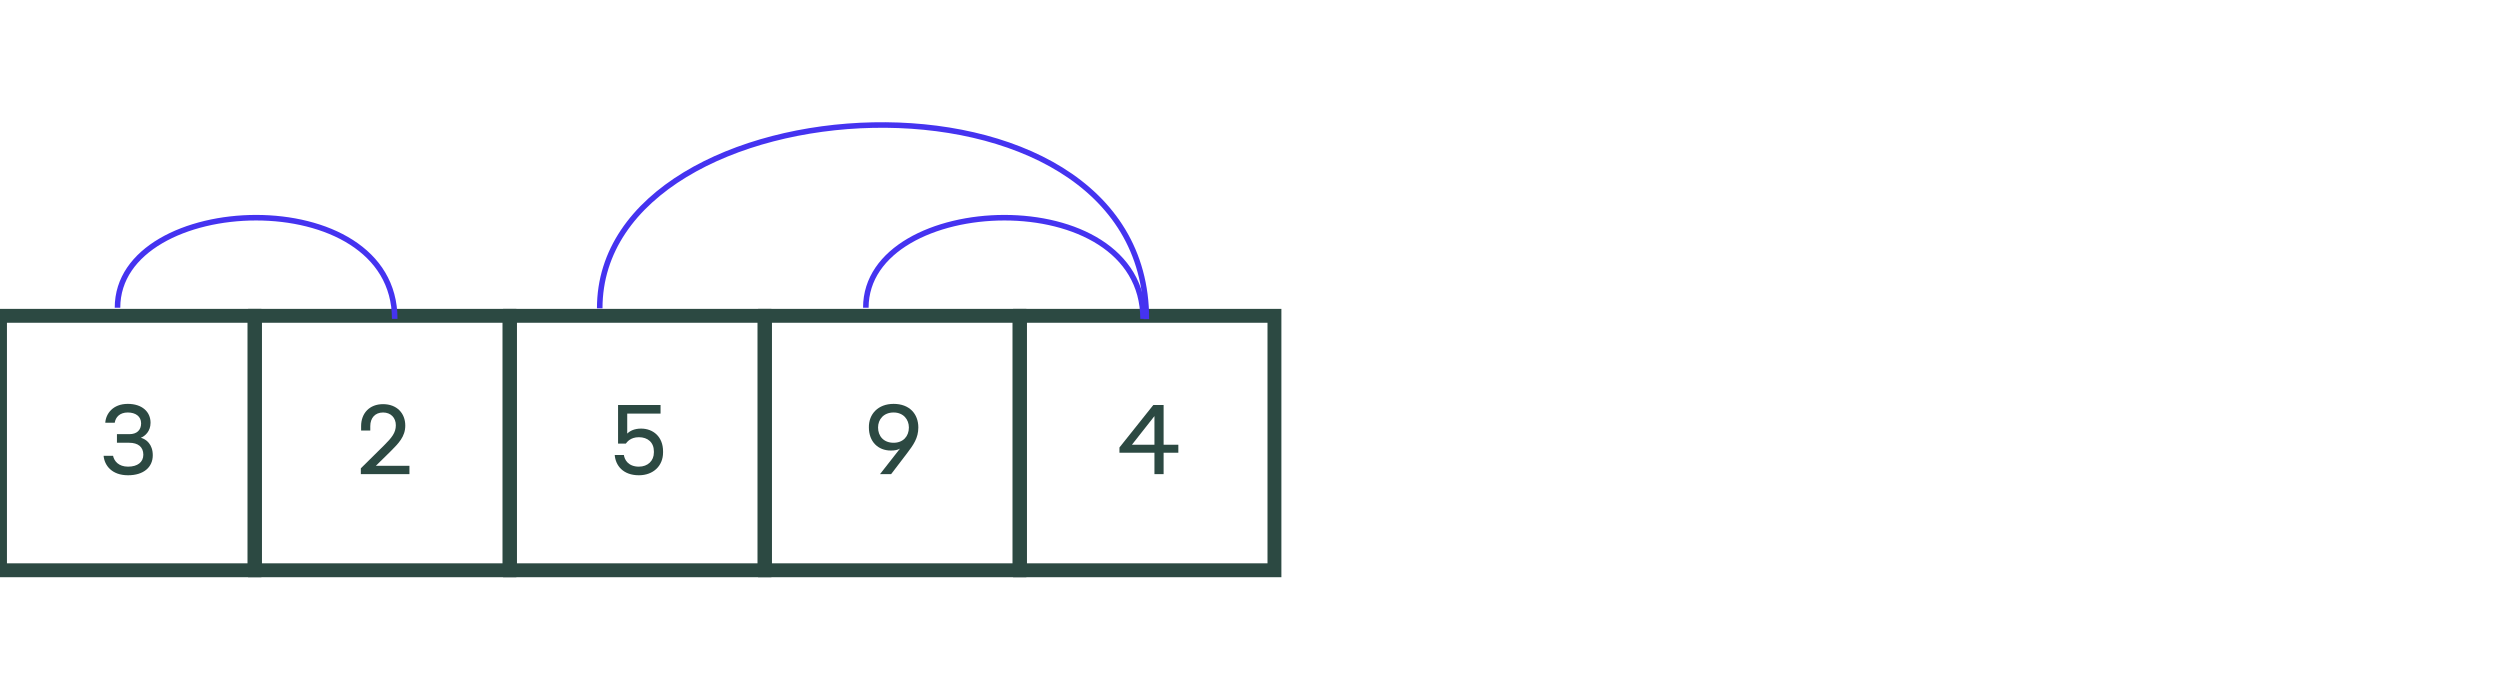 <svg xmlns="http://www.w3.org/2000/svg" width="900" height="249" fill="none"><g clip-path="url(#a)"><path stroke="#2C4942" stroke-miterlimit="10" stroke-width="5" d="M91.6 113.695H0v91.6h91.6z"/><path fill="#2C4942" d="M51.6 163.695c0-2.8-1.9-4.3-5.1-4.3h-4.4v-3.1h4.5c2.6 0 4.2-1.4 4.2-3.9s-2-3.9-4.8-3.9c-2.9 0-4.4 1.7-4.7 3.7h-3.4c.2-3.2 2.7-6.8 8.1-6.8 5.2 0 8.2 2.9 8.2 6.8 0 3.1-2 4.8-3.5 5.4 1.9.5 4.3 2.3 4.3 6.3 0 4.3-3.3 7.2-8.9 7.2-5.9 0-8.5-3.6-8.8-7h3.4c.4 1.9 2 3.9 5.4 3.9s5.5-1.6 5.5-4.3"/><path stroke="#2C4942" stroke-miterlimit="10" stroke-width="5" d="M183.4 113.695H91.8v91.6h91.6z"/><path fill="#2C4942" d="M147.4 170.695h-17.5v-2.1l8.4-8.3c2.7-2.7 4.2-4.5 4.2-7.2s-1.8-4.6-4.6-4.6c-2.9 0-4.6 2-4.6 4.9v1.6H130v-1.6c0-4.6 3-7.9 7.9-7.9 5 0 8 3.3 8 7.7 0 4-2.4 6.4-5.4 9.4l-5.2 5.1h12.1z"/><path stroke="#2C4942" stroke-miterlimit="10" stroke-width="5" d="M275.2 113.695h-91.6v91.6h91.6z"/><path fill="#2C4942" d="M222.5 159.695v-13.9h15.3v3.1h-12v7.2c1-1 2.6-1.8 5-1.8 4.3 0 7.9 2.9 7.9 8.2v.4c0 4.8-3.5 8.2-8.7 8.2-5.7 0-8.4-3.5-8.7-7.3h3.3c.2 1.6 1.5 4.2 5.4 4.2 3.2 0 5.4-2.1 5.4-5.1v-.4c0-3.2-2.2-5.1-5.4-5.1-3.1 0-4.3 1.8-4.7 2.3z"/><path stroke="#2C4942" stroke-miterlimit="10" stroke-width="5" d="M367 113.695h-91.6v91.6H367z"/><path fill="#2C4942" d="M321.7 145.395c5.7 0 8.9 3.6 8.9 8.5 0 3.8-1.8 6.3-4 9.2l-5.8 7.6h-4l7.2-9.2c-.8.5-1.9.7-3.3.7-4.6 0-7.9-3.2-7.9-8.3-.1-4.8 3.3-8.5 8.9-8.5m0 14c3.4 0 5.5-2.3 5.5-5.5 0-2.9-2-5.4-5.5-5.4-3.6 0-5.6 2.5-5.6 5.4 0 3.1 2 5.5 5.6 5.5"/><path stroke="#2C4942" stroke-miterlimit="10" stroke-width="5" d="M458.8 113.695h-91.6v91.6h91.6z"/><path fill="#2C4942" d="M418.9 162.995v7.7h-3.3v-7.7H403v-1.9l12.2-15.3h3.7v14.3h5.3v2.9zm-3.3-2.9v-10.3l-8.1 10.3z"/><path stroke="#4533F0" stroke-miterlimit="10" stroke-width="2" d="M42.3 110.795c0-41.9 99.8-45.9 99.8 4M311.7 110.795c0-41.9 99.8-45.9 99.8 4"/><path stroke="#4533F0" stroke-miterlimit="10" stroke-width="2" d="M215.9 110.995c0-82.7 196.8-94.5 196.8 3.9"/></g><defs><clipPath id="a"><path fill="#fff" d="M0 0h900v249H0z"/></clipPath></defs></svg>